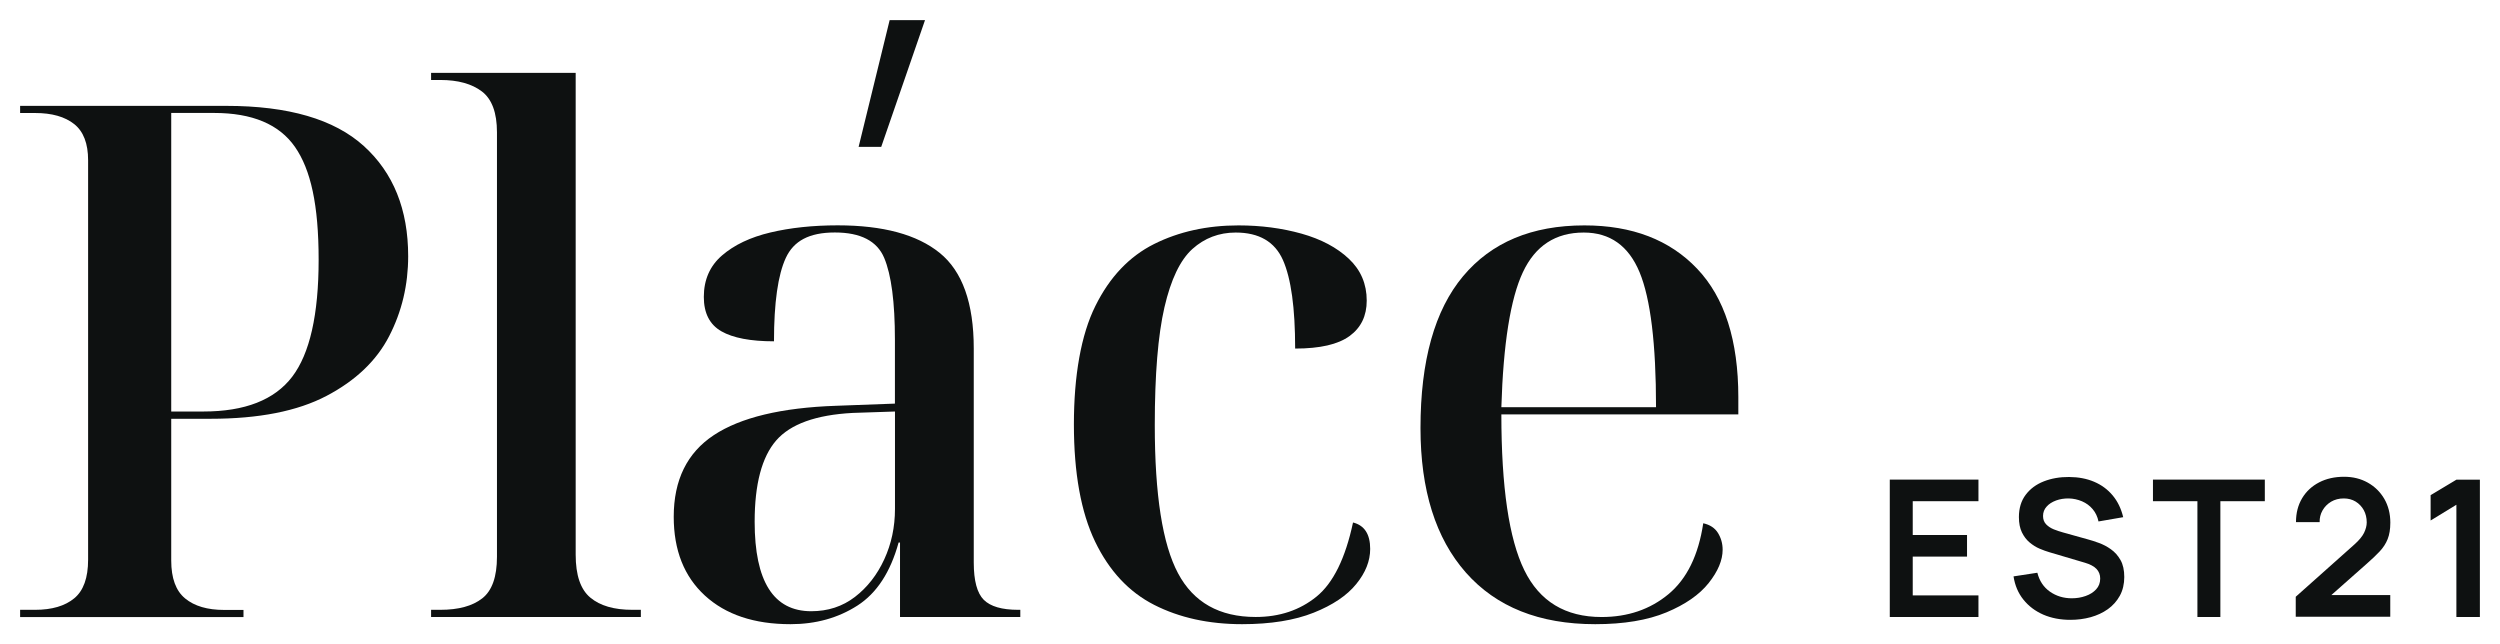 <?xml version="1.0" encoding="UTF-8"?> <svg xmlns="http://www.w3.org/2000/svg" viewBox="5712.265 4993.863 124.279 32.028"><path fill="#0E1111" stroke="none" fill-opacity="1" stroke-width="1" stroke-opacity="1" font-size-adjust="none" id="tSvg1538888c930" title="Path 27" d="M 5806.209 5024.534 C 5806.209 5022.258 5806.209 5019.982 5806.209 5017.706 C 5807.678 5017.706 5809.147 5017.706 5810.617 5017.706 C 5810.617 5018.063 5810.617 5018.421 5810.617 5018.778 C 5809.528 5018.778 5808.439 5018.778 5807.35 5018.778 C 5807.35 5019.339 5807.35 5019.9 5807.35 5020.46 C 5808.25 5020.46 5809.149 5020.46 5810.049 5020.46 C 5810.049 5020.818 5810.049 5021.175 5810.049 5021.532 C 5809.149 5021.532 5808.25 5021.532 5807.35 5021.532 C 5807.35 5022.175 5807.35 5022.819 5807.35 5023.462 C 5808.439 5023.462 5809.528 5023.462 5810.617 5023.462 C 5810.617 5023.819 5810.617 5024.176 5810.617 5024.534C 5809.147 5024.534 5807.678 5024.534 5806.209 5024.534Z"></path><path fill="#0E1111" stroke="none" fill-opacity="1" stroke-width="1" stroke-opacity="1" font-size-adjust="none" id="tSvg116a9a1a7ff" title="Path 28" d="M 5815.187 5024.676 C 5814.686 5024.676 5814.238 5024.589 5813.839 5024.417 C 5813.44 5024.242 5813.112 5023.995 5812.853 5023.672 C 5812.593 5023.349 5812.43 5022.964 5812.361 5022.516 C 5812.755 5022.456 5813.15 5022.396 5813.545 5022.335 C 5813.647 5022.74 5813.854 5023.052 5814.168 5023.273 C 5814.483 5023.494 5814.847 5023.605 5815.257 5023.605 C 5815.502 5023.605 5815.729 5023.567 5815.944 5023.491 C 5816.16 5023.416 5816.334 5023.305 5816.468 5023.159 C 5816.602 5023.014 5816.669 5022.836 5816.669 5022.624 C 5816.669 5022.528 5816.655 5022.44 5816.622 5022.359 C 5816.59 5022.277 5816.544 5022.207 5816.483 5022.143 C 5816.422 5022.079 5816.343 5022.021 5816.247 5021.971 C 5816.151 5021.919 5816.04 5021.875 5815.912 5021.838 C 5815.324 5021.664 5814.736 5021.49 5814.148 5021.316 C 5813.996 5021.273 5813.833 5021.212 5813.659 5021.139 C 5813.484 5021.066 5813.318 5020.961 5813.161 5020.83 C 5813.004 5020.699 5812.876 5020.53 5812.777 5020.327 C 5812.678 5020.123 5812.628 5019.872 5812.628 5019.57 C 5812.628 5019.13 5812.739 5018.76 5812.963 5018.463 C 5813.187 5018.163 5813.487 5017.942 5813.862 5017.794 C 5814.241 5017.645 5814.66 5017.572 5815.12 5017.575 C 5815.589 5017.578 5816.005 5017.657 5816.372 5017.814 C 5816.739 5017.971 5817.045 5018.198 5817.292 5018.495 C 5817.54 5018.792 5817.711 5019.15 5817.813 5019.573 C 5817.404 5019.643 5816.995 5019.714 5816.585 5019.785 C 5816.535 5019.543 5816.436 5019.34 5816.293 5019.171 C 5816.151 5019.002 5815.973 5018.874 5815.767 5018.784 C 5815.56 5018.696 5815.339 5018.647 5815.106 5018.641 C 5814.879 5018.638 5814.666 5018.673 5814.474 5018.743 C 5814.279 5018.816 5814.122 5018.915 5814.005 5019.048 C 5813.886 5019.179 5813.828 5019.337 5813.828 5019.514 C 5813.828 5019.68 5813.877 5019.817 5813.979 5019.925 C 5814.081 5020.03 5814.206 5020.114 5814.355 5020.175 C 5814.506 5020.236 5814.657 5020.289 5814.812 5020.329 C 5815.22 5020.443 5815.627 5020.557 5816.034 5020.67 C 5816.203 5020.714 5816.39 5020.775 5816.599 5020.851 C 5816.809 5020.926 5817.01 5021.031 5817.202 5021.168 C 5817.394 5021.305 5817.554 5021.482 5817.679 5021.704 C 5817.805 5021.925 5817.866 5022.207 5817.866 5022.548 C 5817.866 5022.889 5817.793 5023.212 5817.644 5023.48 C 5817.496 5023.747 5817.298 5023.969 5817.05 5024.146 C 5816.8 5024.324 5816.515 5024.455 5816.195 5024.545C 5815.874 5024.633 5815.537 5024.676 5815.187 5024.676Z"></path><path fill="#0E1111" stroke="none" fill-opacity="1" stroke-width="1" stroke-opacity="1" font-size-adjust="none" id="tSvgbe311b957f" title="Path 29" d="M 5821.502 5024.534 C 5821.502 5022.615 5821.502 5020.696 5821.502 5018.778 C 5820.766 5018.778 5820.029 5018.778 5819.292 5018.778 C 5819.292 5018.421 5819.292 5018.063 5819.292 5017.706 C 5821.146 5017.706 5823 5017.706 5824.853 5017.706 C 5824.853 5018.063 5824.853 5018.421 5824.853 5018.778 C 5824.117 5018.778 5823.38 5018.778 5822.643 5018.778 C 5822.643 5020.696 5822.643 5022.615 5822.643 5024.534C 5822.263 5024.534 5821.883 5024.534 5821.502 5024.534Z"></path><path fill="#0E1111" stroke="none" fill-opacity="1" stroke-width="1" stroke-opacity="1" font-size-adjust="none" id="tSvgabe7512694" title="Path 30" d="M 5826.39 5024.525 C 5826.39 5024.193 5826.39 5023.861 5826.39 5023.529 C 5827.364 5022.661 5828.337 5021.794 5829.31 5020.926 C 5829.537 5020.723 5829.695 5020.533 5829.785 5020.353 C 5829.872 5020.172 5829.919 5020 5829.919 5019.832 C 5829.919 5019.605 5829.869 5019.401 5829.773 5019.223 C 5829.674 5019.046 5829.54 5018.903 5829.369 5018.798 C 5829.197 5018.693 5828.999 5018.641 5828.775 5018.641 C 5828.539 5018.641 5828.329 5018.696 5828.146 5018.804 C 5827.965 5018.915 5827.823 5019.057 5827.721 5019.238 C 5827.619 5019.418 5827.572 5019.613 5827.578 5019.82 C 5827.186 5019.82 5826.794 5019.82 5826.402 5019.82 C 5826.402 5019.366 5826.504 5018.97 5826.708 5018.629 C 5826.911 5018.291 5827.194 5018.029 5827.552 5017.843 C 5827.91 5017.657 5828.326 5017.564 5828.795 5017.564 C 5829.232 5017.564 5829.622 5017.66 5829.971 5017.855 C 5830.318 5018.05 5830.591 5018.318 5830.792 5018.661 C 5830.99 5019.005 5831.092 5019.398 5831.092 5019.843 C 5831.092 5020.169 5831.048 5020.443 5830.958 5020.664 C 5830.871 5020.886 5830.737 5021.089 5830.562 5021.276 C 5830.388 5021.462 5830.169 5021.669 5829.91 5021.896 C 5829.219 5022.507 5828.528 5023.119 5827.837 5023.73 C 5827.802 5023.635 5827.767 5023.54 5827.732 5023.445 C 5828.851 5023.445 5829.97 5023.445 5831.089 5023.445 C 5831.089 5023.804 5831.089 5024.163 5831.089 5024.522 C 5829.523 5024.522 5827.957 5024.522 5826.39 5024.522C 5826.39 5024.523 5826.39 5024.524 5826.39 5024.525Z"></path><path fill="#0E1111" stroke="none" fill-opacity="1" stroke-width="1" stroke-opacity="1" font-size-adjust="none" id="tSvg160f623c09f" title="Path 31" d="M 5834.376 5018.955 C 5833.949 5019.216 5833.522 5019.477 5833.095 5019.738 C 5833.095 5019.318 5833.095 5018.898 5833.095 5018.478 C 5833.522 5018.222 5833.949 5017.965 5834.376 5017.709 C 5834.766 5017.709 5835.155 5017.709 5835.544 5017.709 C 5835.544 5019.985 5835.544 5022.261 5835.544 5024.536 C 5835.155 5024.536 5834.766 5024.536 5834.376 5024.536C 5834.376 5022.676 5834.376 5020.816 5834.376 5018.955Z"></path><path fill="#0E1111" stroke="none" fill-opacity="1" stroke-width="1" stroke-opacity="1" font-size-adjust="none" id="tSvgfa9a70ba70" title="Path 32" d="M 5754.948 5001.164 C 5755.322 5001.164 5755.697 5001.164 5756.072 5001.164 C 5756.798 4999.064 5757.523 4996.964 5758.249 4994.863 C 5757.663 4994.863 5757.077 4994.863 5756.491 4994.863C 5755.976 4996.964 5755.462 4999.064 5754.948 5001.164Z"></path><path fill="#0E1111" stroke="none" fill-opacity="1" stroke-width="1" stroke-opacity="1" font-size-adjust="none" id="tSvg149001a60bb" title="Path 33" d="M 5713.265 5024.178 C 5713.515 5024.178 5713.764 5024.178 5714.014 5024.178 C 5714.843 5024.178 5715.49 5023.989 5715.953 5023.608 C 5716.415 5023.229 5716.645 5022.589 5716.645 5021.686 C 5716.645 5015.067 5716.645 5008.447 5716.645 5001.828 C 5716.645 5000.998 5716.415 5000.398 5715.953 5000.031 C 5715.49 4999.664 5714.843 4999.481 5714.014 4999.481 C 5713.764 4999.481 5713.515 4999.481 5713.265 4999.481 C 5713.265 4999.363 5713.265 4999.244 5713.265 4999.126 C 5716.682 4999.126 5720.099 4999.126 5723.516 4999.126 C 5726.6 4999.126 5728.879 4999.79 5730.349 5001.12 C 5731.82 5002.451 5732.556 5004.276 5732.556 5006.602 C 5732.556 5008.026 5732.242 5009.348 5731.613 5010.57 C 5730.984 5011.793 5729.945 5012.783 5728.498 5013.543 C 5727.051 5014.303 5725.129 5014.681 5722.733 5014.681 C 5722.081 5014.681 5721.429 5014.681 5720.777 5014.681 C 5720.777 5017.03 5720.777 5019.378 5720.777 5021.727 C 5720.777 5022.606 5721.007 5023.235 5721.47 5023.614 C 5721.933 5023.995 5722.579 5024.184 5723.409 5024.184 C 5723.729 5024.184 5724.049 5024.184 5724.369 5024.184 C 5724.369 5024.303 5724.369 5024.421 5724.369 5024.539 C 5720.668 5024.539 5716.967 5024.539 5713.265 5024.539C 5713.265 5024.419 5713.265 5024.299 5713.265 5024.178Z M 5720.774 5014.32 C 5721.308 5014.32 5721.841 5014.32 5722.375 5014.32 C 5724.439 5014.32 5725.91 5013.744 5726.789 5012.594 C 5727.665 5011.444 5728.105 5009.505 5728.105 5006.774 C 5728.105 5004.043 5727.712 5002.296 5726.931 5001.17 C 5726.148 5000.043 5724.809 4999.478 5722.911 4999.478 C 5722.199 4999.478 5721.488 4999.478 5720.777 4999.478 C 5720.777 5004.425 5720.777 5009.373 5720.777 5014.32C 5720.776 5014.32 5720.775 5014.32 5720.774 5014.32Z"></path><path fill="#0E1111" stroke="none" fill-opacity="1" stroke-width="1" stroke-opacity="1" font-size-adjust="none" id="tSvg159563203ed" title="Path 34" d="M 5733.695 5024.534 C 5733.695 5024.415 5733.695 5024.297 5733.695 5024.178 C 5733.849 5024.178 5734.003 5024.178 5734.158 5024.178 C 5735.06 5024.178 5735.753 5023.989 5736.239 5023.608 C 5736.725 5023.229 5736.97 5022.539 5736.97 5021.544 C 5736.97 5014.509 5736.97 5007.474 5736.97 5000.439 C 5736.97 4999.466 5736.72 4998.791 5736.222 4998.41 C 5735.724 4998.031 5735.034 4997.839 5734.158 4997.839 C 5734.003 4997.839 5733.849 4997.839 5733.695 4997.839 C 5733.695 4997.721 5733.695 4997.602 5733.695 4997.484 C 5736.091 4997.484 5738.487 4997.484 5740.883 4997.484 C 5740.883 5005.468 5740.883 5013.452 5740.883 5021.436 C 5740.883 5022.458 5741.125 5023.168 5741.614 5023.573 C 5742.1 5023.977 5742.793 5024.178 5743.695 5024.178 C 5743.838 5024.178 5743.981 5024.178 5744.123 5024.178 C 5744.123 5024.297 5744.123 5024.415 5744.123 5024.534C 5740.647 5024.534 5737.171 5024.534 5733.695 5024.534Z"></path><path fill="#0E1111" stroke="none" fill-opacity="1" stroke-width="1" stroke-opacity="1" font-size-adjust="none" id="tSvg8dd646317d" title="Path 35" d="M 5751.559 5024.892 C 5749.757 5024.892 5748.339 5024.417 5747.305 5023.468 C 5746.272 5022.519 5745.757 5021.215 5745.757 5019.552 C 5745.757 5017.727 5746.42 5016.373 5747.751 5015.494 C 5749.078 5014.617 5751.108 5014.128 5753.836 5014.035 C 5754.808 5013.999 5755.78 5013.963 5756.753 5013.927 C 5756.753 5012.871 5756.753 5011.816 5756.753 5010.76 C 5756.753 5008.885 5756.575 5007.528 5756.22 5006.684 C 5755.865 5005.842 5755.047 5005.42 5753.766 5005.42 C 5752.485 5005.42 5751.719 5005.842 5751.329 5006.684 C 5750.939 5007.525 5750.741 5008.908 5750.741 5010.83 C 5749.579 5010.83 5748.706 5010.664 5748.126 5010.332 C 5747.544 5010 5747.253 5009.429 5747.253 5008.623 C 5747.253 5007.77 5747.556 5007.08 5748.161 5006.559 C 5748.767 5006.037 5749.568 5005.656 5750.563 5005.42 C 5751.559 5005.184 5752.674 5005.065 5753.908 5005.065 C 5756.162 5005.065 5757.853 5005.522 5758.98 5006.436 C 5760.107 5007.35 5760.672 5008.934 5760.672 5011.188 C 5760.672 5014.735 5760.672 5018.282 5760.672 5021.829 C 5760.672 5022.731 5760.838 5023.349 5761.169 5023.68 C 5761.501 5024.012 5762.072 5024.178 5762.878 5024.178 C 5762.914 5024.178 5762.95 5024.178 5762.986 5024.178 C 5762.986 5024.297 5762.986 5024.415 5762.986 5024.534 C 5760.993 5024.534 5758.999 5024.534 5757.006 5024.534 C 5757.006 5023.3 5757.006 5022.067 5757.006 5020.833 C 5756.983 5020.833 5756.96 5020.833 5756.936 5020.833 C 5756.532 5022.303 5755.85 5023.349 5754.89 5023.966 C 5753.929 5024.583 5752.82 5024.892 5751.562 5024.892C 5751.561 5024.892 5751.56 5024.892 5751.559 5024.892Z M 5752.592 5024.248 C 5753.422 5024.248 5754.147 5024.012 5754.764 5023.538 C 5755.382 5023.063 5755.868 5022.44 5756.223 5021.669 C 5756.578 5020.897 5756.756 5020.062 5756.756 5019.159 C 5756.756 5017.546 5756.756 5015.933 5756.756 5014.32 C 5756.056 5014.344 5755.356 5014.367 5754.657 5014.39 C 5752.828 5014.486 5751.559 5014.943 5750.849 5015.761 C 5750.138 5016.58 5749.78 5017.928 5749.78 5019.8C 5749.78 5022.766 5750.718 5024.248 5752.592 5024.248Z"></path><path fill="#0E1111" stroke="none" fill-opacity="1" stroke-width="1" stroke-opacity="1" font-size-adjust="none" id="tSvgdbe2078734" title="Path 36" d="M 5774.017 5024.892 C 5772.355 5024.892 5770.896 5024.571 5769.639 5023.931 C 5768.381 5023.29 5767.403 5022.239 5766.701 5020.781 C 5766.002 5019.322 5765.65 5017.383 5765.65 5014.961 C 5765.65 5012.539 5766.005 5010.506 5766.719 5009.071 C 5767.429 5007.636 5768.404 5006.611 5769.636 5005.994 C 5770.87 5005.377 5772.271 5005.068 5773.834 5005.068 C 5774.949 5005.068 5775.991 5005.205 5776.967 5005.478 C 5777.939 5005.752 5778.722 5006.166 5779.316 5006.725 C 5779.91 5007.283 5780.207 5007.976 5780.207 5008.806 C 5780.207 5009.566 5779.922 5010.154 5779.354 5010.568 C 5778.783 5010.984 5777.884 5011.191 5776.649 5011.191 C 5776.649 5009.173 5776.448 5007.709 5776.044 5006.794 C 5775.639 5005.88 5774.856 5005.423 5773.694 5005.423 C 5772.865 5005.423 5772.145 5005.697 5771.54 5006.241 C 5770.934 5006.789 5770.471 5007.755 5770.151 5009.141 C 5769.831 5010.53 5769.671 5012.48 5769.671 5014.996 C 5769.671 5018.46 5770.055 5020.915 5770.827 5022.362 C 5771.598 5023.809 5772.885 5024.534 5774.687 5024.534 C 5775.872 5024.534 5776.882 5024.196 5777.712 5023.52 C 5778.542 5022.845 5779.147 5021.616 5779.526 5019.837 C 5780.096 5019.98 5780.379 5020.42 5780.379 5021.153 C 5780.379 5021.747 5780.149 5022.33 5779.686 5022.897 C 5779.223 5023.468 5778.518 5023.943 5777.569 5024.321 C 5776.62 5024.699 5775.435 5024.892 5774.012 5024.892C 5774.014 5024.892 5774.015 5024.892 5774.017 5024.892Z"></path><path fill="#0E1111" stroke="none" fill-opacity="1" stroke-width="1" stroke-opacity="1" font-size-adjust="none" id="tSvg1848032e18d" title="Path 37" d="M 5791.564 5024.892 C 5788.787 5024.892 5786.647 5024.036 5785.139 5022.33 C 5783.631 5020.621 5782.88 5018.225 5782.88 5015.141 C 5782.88 5011.796 5783.584 5009.281 5784.996 5007.595 C 5786.408 5005.909 5788.417 5005.068 5791.029 5005.068 C 5793.402 5005.068 5795.271 5005.787 5796.633 5007.222 C 5797.999 5008.658 5798.68 5010.789 5798.68 5013.61 C 5798.68 5013.894 5798.68 5014.179 5798.68 5014.463 C 5794.753 5014.463 5790.827 5014.463 5786.9 5014.463 C 5786.9 5018.07 5787.279 5020.65 5788.039 5022.204 C 5788.799 5023.759 5790.08 5024.536 5791.882 5024.536 C 5793.186 5024.536 5794.295 5024.158 5795.21 5023.398 C 5796.124 5022.638 5796.697 5021.465 5796.936 5019.875 C 5797.268 5019.948 5797.512 5020.108 5797.667 5020.356 C 5797.821 5020.606 5797.9 5020.883 5797.9 5021.191 C 5797.9 5021.712 5797.667 5022.266 5797.207 5022.845 C 5796.744 5023.427 5796.045 5023.913 5795.108 5024.304 C 5794.17 5024.694 5792.991 5024.892 5791.567 5024.892C 5791.566 5024.892 5791.565 5024.892 5791.564 5024.892Z M 5786.9 5014.105 C 5789.463 5014.105 5792.026 5014.105 5794.589 5014.105 C 5794.589 5010.949 5794.316 5008.713 5793.771 5007.397 C 5793.224 5006.081 5792.301 5005.423 5790.994 5005.423 C 5789.593 5005.423 5788.586 5006.081 5787.969 5007.397C 5787.352 5008.713 5786.996 5010.952 5786.9 5014.105Z"></path><defs> </defs></svg> 